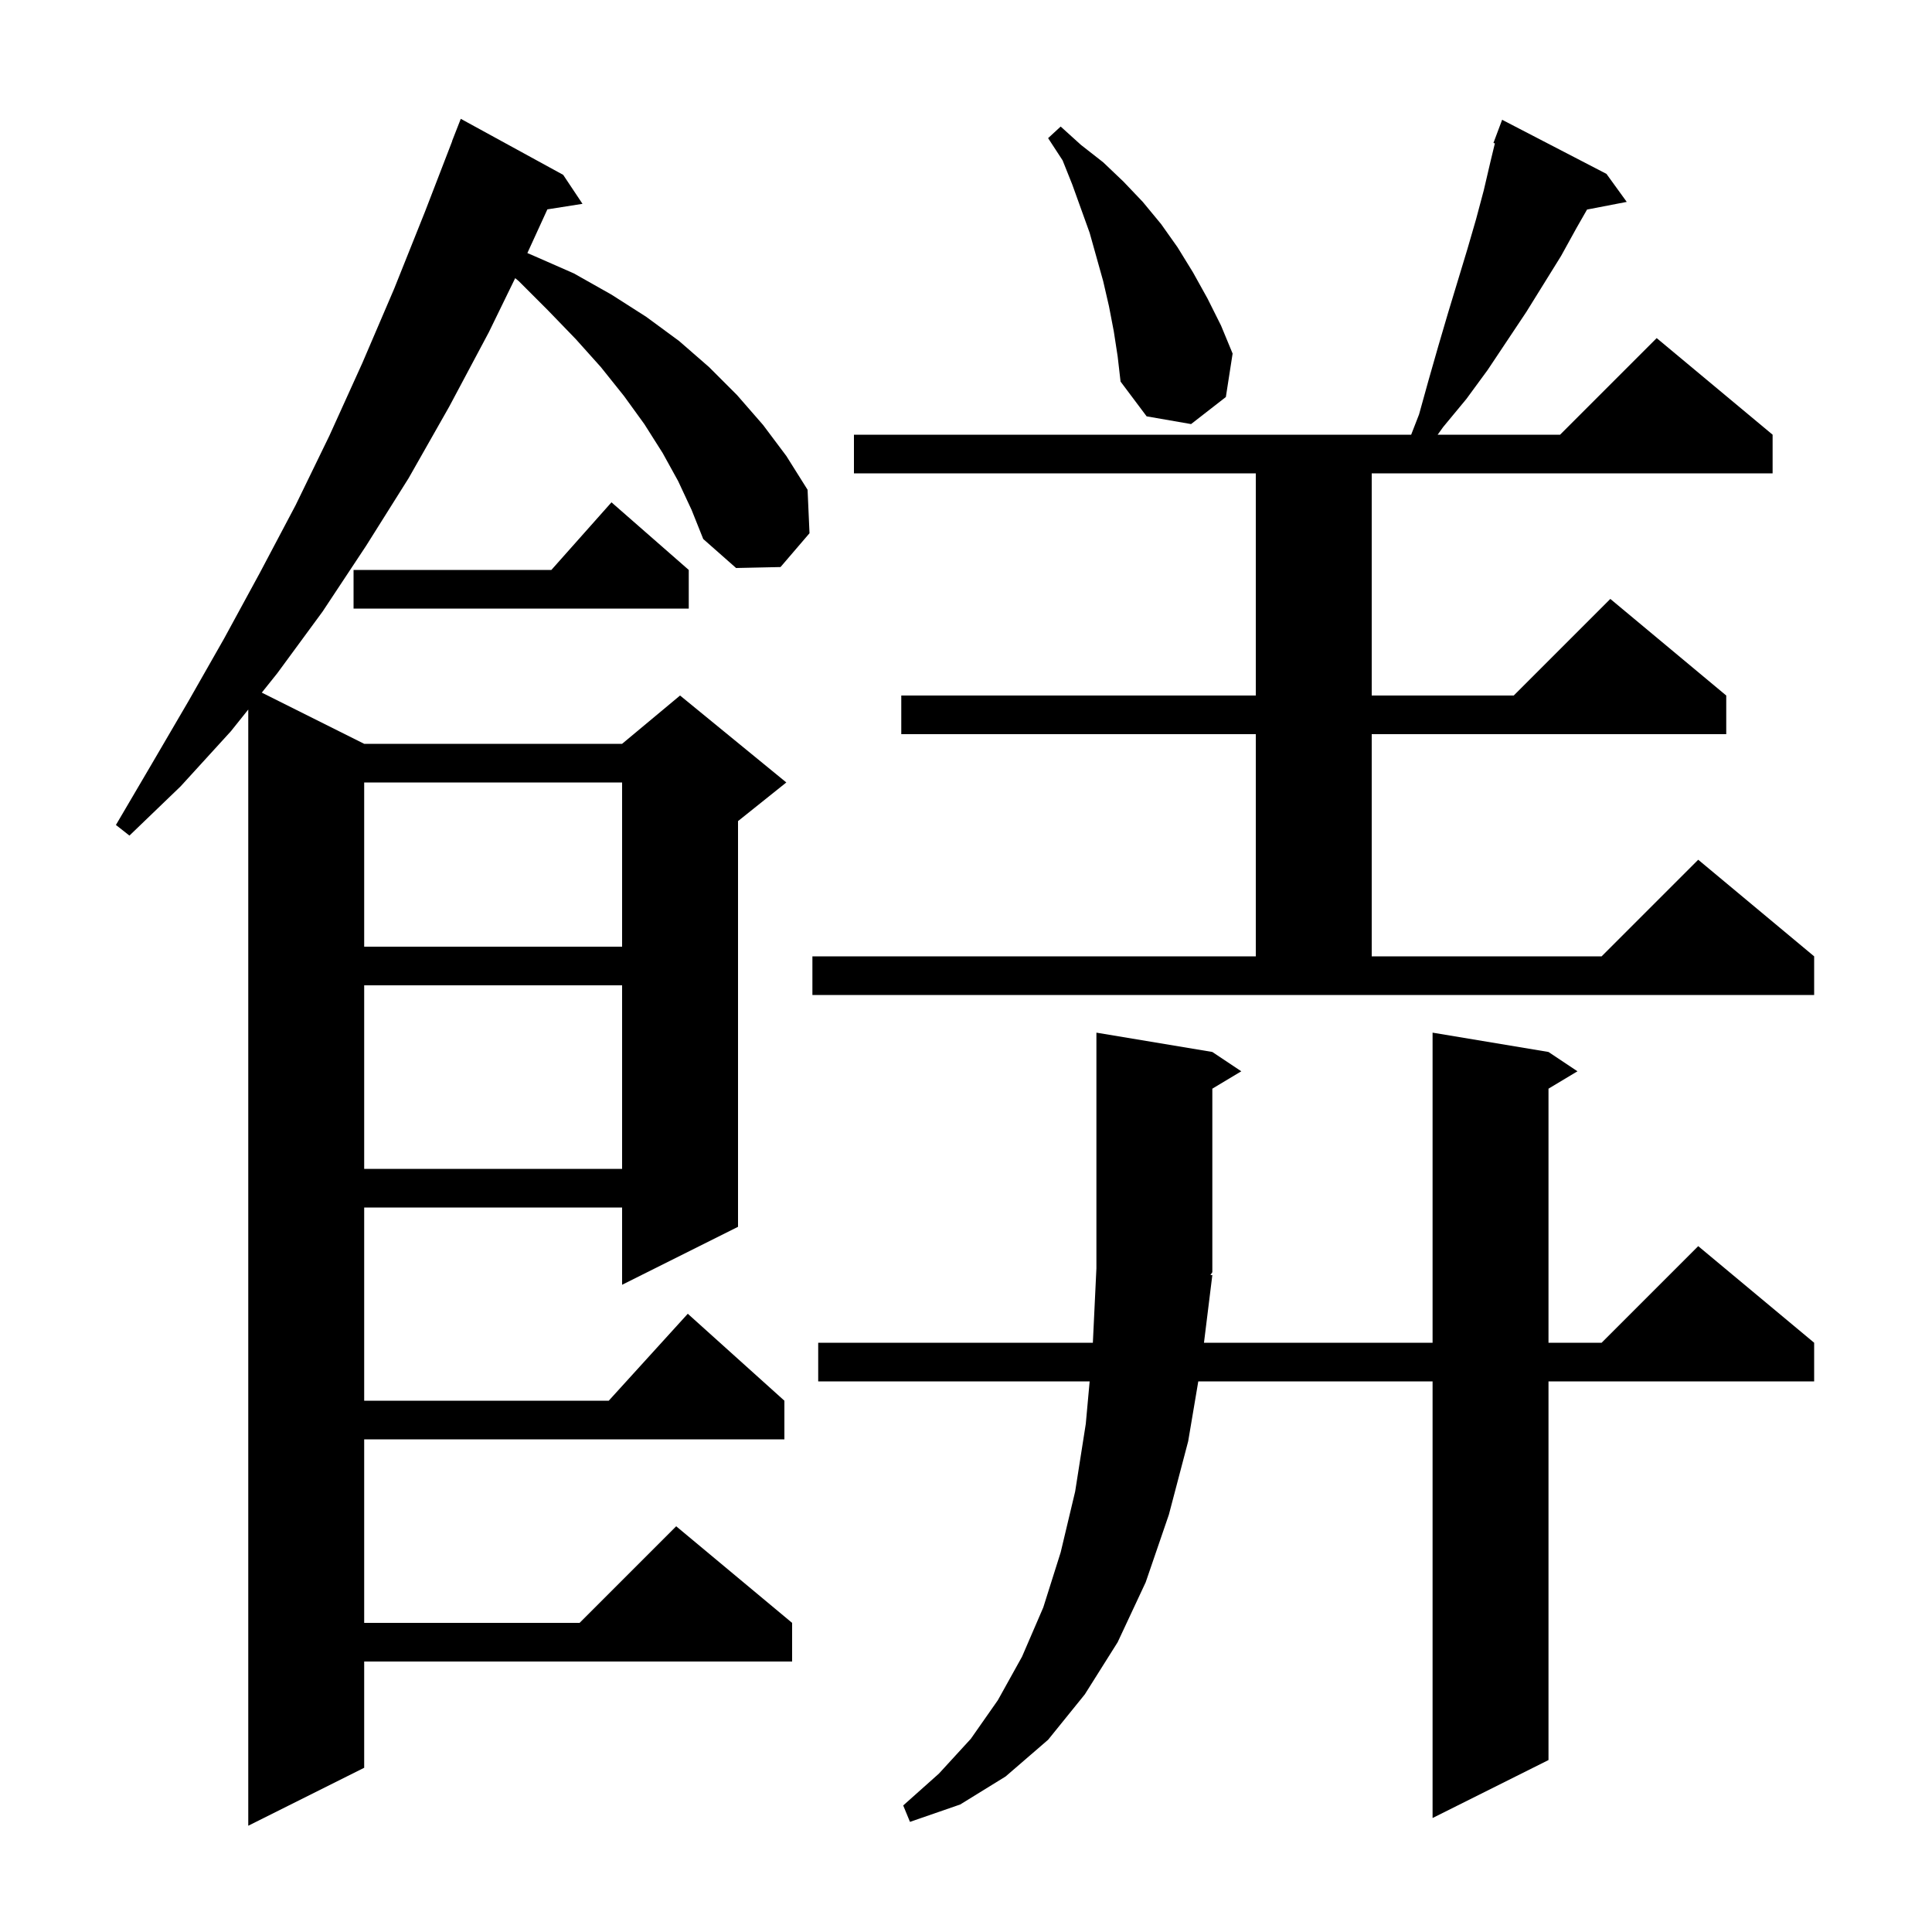 <svg xmlns="http://www.w3.org/2000/svg" xmlns:xlink="http://www.w3.org/1999/xlink" version="1.1" baseProfile="full" viewBox="0 0 200 200" width="200" height="200"><g fill="currentColor"><path d="M 70.2 49.8 L 68.6 46.9 L 66.7 43.9 L 64.6 41.0 L 62.2 38.0 L 59.6 35.1 L 56.7 32.1 L 53.7 29.1 L 53.332 28.795 L 50.6 34.4 L 46.5 42.1 L 42.3 49.5 L 37.9 56.5 L 33.4 63.3 L 28.7 69.7 L 27.1 71.7 L 37.7 77.0 L 64.4 77.0 L 70.4 72.0 L 81.4 81.0 L 76.4 85.0 L 76.4 127.0 L 64.4 133.0 L 64.4 125.0 L 37.7 125.0 L 37.7 145.0 L 63.018 145.0 L 71.2 136.0 L 81.2 145.0 L 81.2 149.0 L 37.7 149.0 L 37.7 168.0 L 60.0 168.0 L 70.0 158.0 L 82.0 168.0 L 82.0 172.0 L 37.7 172.0 L 37.7 183.0 L 25.7 189.0 L 25.7 73.45 L 23.9 75.7 L 18.7 81.4 L 13.4 86.5 L 12.0 85.4 L 15.7 79.1 L 19.5 72.6 L 23.2 66.1 L 26.9 59.3 L 30.6 52.3 L 34.1 45.1 L 37.5 37.6 L 40.8 29.9 L 44.0 21.9 L 46.813 14.604 L 46.8 14.6 L 47.7 12.3 L 58.3 18.1 L 60.3 21.1 L 56.664 21.674 L 54.593 26.197 L 55.3 26.5 L 59.4 28.3 L 63.3 30.5 L 66.9 32.8 L 70.3 35.3 L 73.4 38.0 L 76.3 40.9 L 79.0 44.0 L 81.4 47.2 L 83.6 50.7 L 83.8 55.2 L 80.8 58.7 L 76.2 58.8 L 72.8 55.8 L 71.6 52.8 Z M 125.5 132.0 L 124.635 139.0 L 148.3 139.0 L 148.3 106.9 L 160.3 108.9 L 163.3 110.9 L 160.3 112.7 L 160.3 139.0 L 165.8 139.0 L 175.8 129.0 L 187.8 139.0 L 187.8 143.0 L 160.3 143.0 L 160.3 182.2 L 148.3 188.2 L 148.3 143.0 L 124.046 143.0 L 123.0 149.2 L 121.0 156.8 L 118.6 163.8 L 115.7 170.0 L 112.3 175.4 L 108.5 180.1 L 104.1 183.9 L 99.4 186.8 L 94.2 188.6 L 93.5 186.9 L 97.2 183.6 L 100.5 180.0 L 103.3 176.0 L 105.8 171.5 L 108.0 166.4 L 109.8 160.7 L 111.3 154.4 L 112.4 147.4 L 112.8 143.0 L 84.7 143.0 L 84.7 139.0 L 113.133 139.0 L 113.5 131.3 L 113.5 106.9 L 125.5 108.9 L 128.5 110.9 L 125.5 112.7 L 125.5 131.7 L 125.302 131.988 Z M 37.7 102.0 L 37.7 121.0 L 64.4 121.0 L 64.4 102.0 Z M 84.1 99.0 L 130.0 99.0 L 130.0 76.0 L 93.3 76.0 L 93.3 72.0 L 130.0 72.0 L 130.0 49.0 L 88.4 49.0 L 88.4 45.0 L 146.083 45.0 L 146.9 42.9 L 147.9 39.3 L 148.9 35.8 L 149.9 32.4 L 151.9 25.8 L 152.8 22.7 L 153.6 19.7 L 154.3 16.7 L 154.749 14.841 L 154.6 14.8 L 155.5 12.4 L 166.3 18.0 L 168.4 20.9 L 164.29 21.693 L 163.2 23.6 L 161.6 26.5 L 158.0 32.3 L 154.0 38.3 L 151.8 41.3 L 149.4 44.2 L 148.825 45.0 L 161.5 45.0 L 171.5 35.0 L 183.5 45.0 L 183.5 49.0 L 142.0 49.0 L 142.0 72.0 L 156.7 72.0 L 166.7 62.0 L 178.7 72.0 L 178.7 76.0 L 142.0 76.0 L 142.0 99.0 L 165.8 99.0 L 175.8 89.0 L 187.8 99.0 L 187.8 103.0 L 84.1 103.0 Z M 37.7 81.0 L 37.7 98.0 L 64.4 98.0 L 64.4 81.0 Z M 71.3 59.0 L 71.3 63.0 L 36.6 63.0 L 36.6 59.0 L 57.078 59.0 L 63.3 52.0 Z M 115.3 34.3 L 114.8 31.7 L 114.2 29.1 L 112.8 24.1 L 111.0 19.1 L 110.0 16.6 L 108.5 14.3 L 109.8 13.1 L 111.9 15.0 L 114.2 16.8 L 116.3 18.8 L 118.3 20.9 L 120.2 23.2 L 121.9 25.6 L 123.5 28.2 L 125.0 30.9 L 126.4 33.7 L 127.6 36.6 L 126.9 41.1 L 123.3 43.9 L 118.7 43.1 L 116.0 39.5 L 115.7 36.9 Z "/></g></svg>